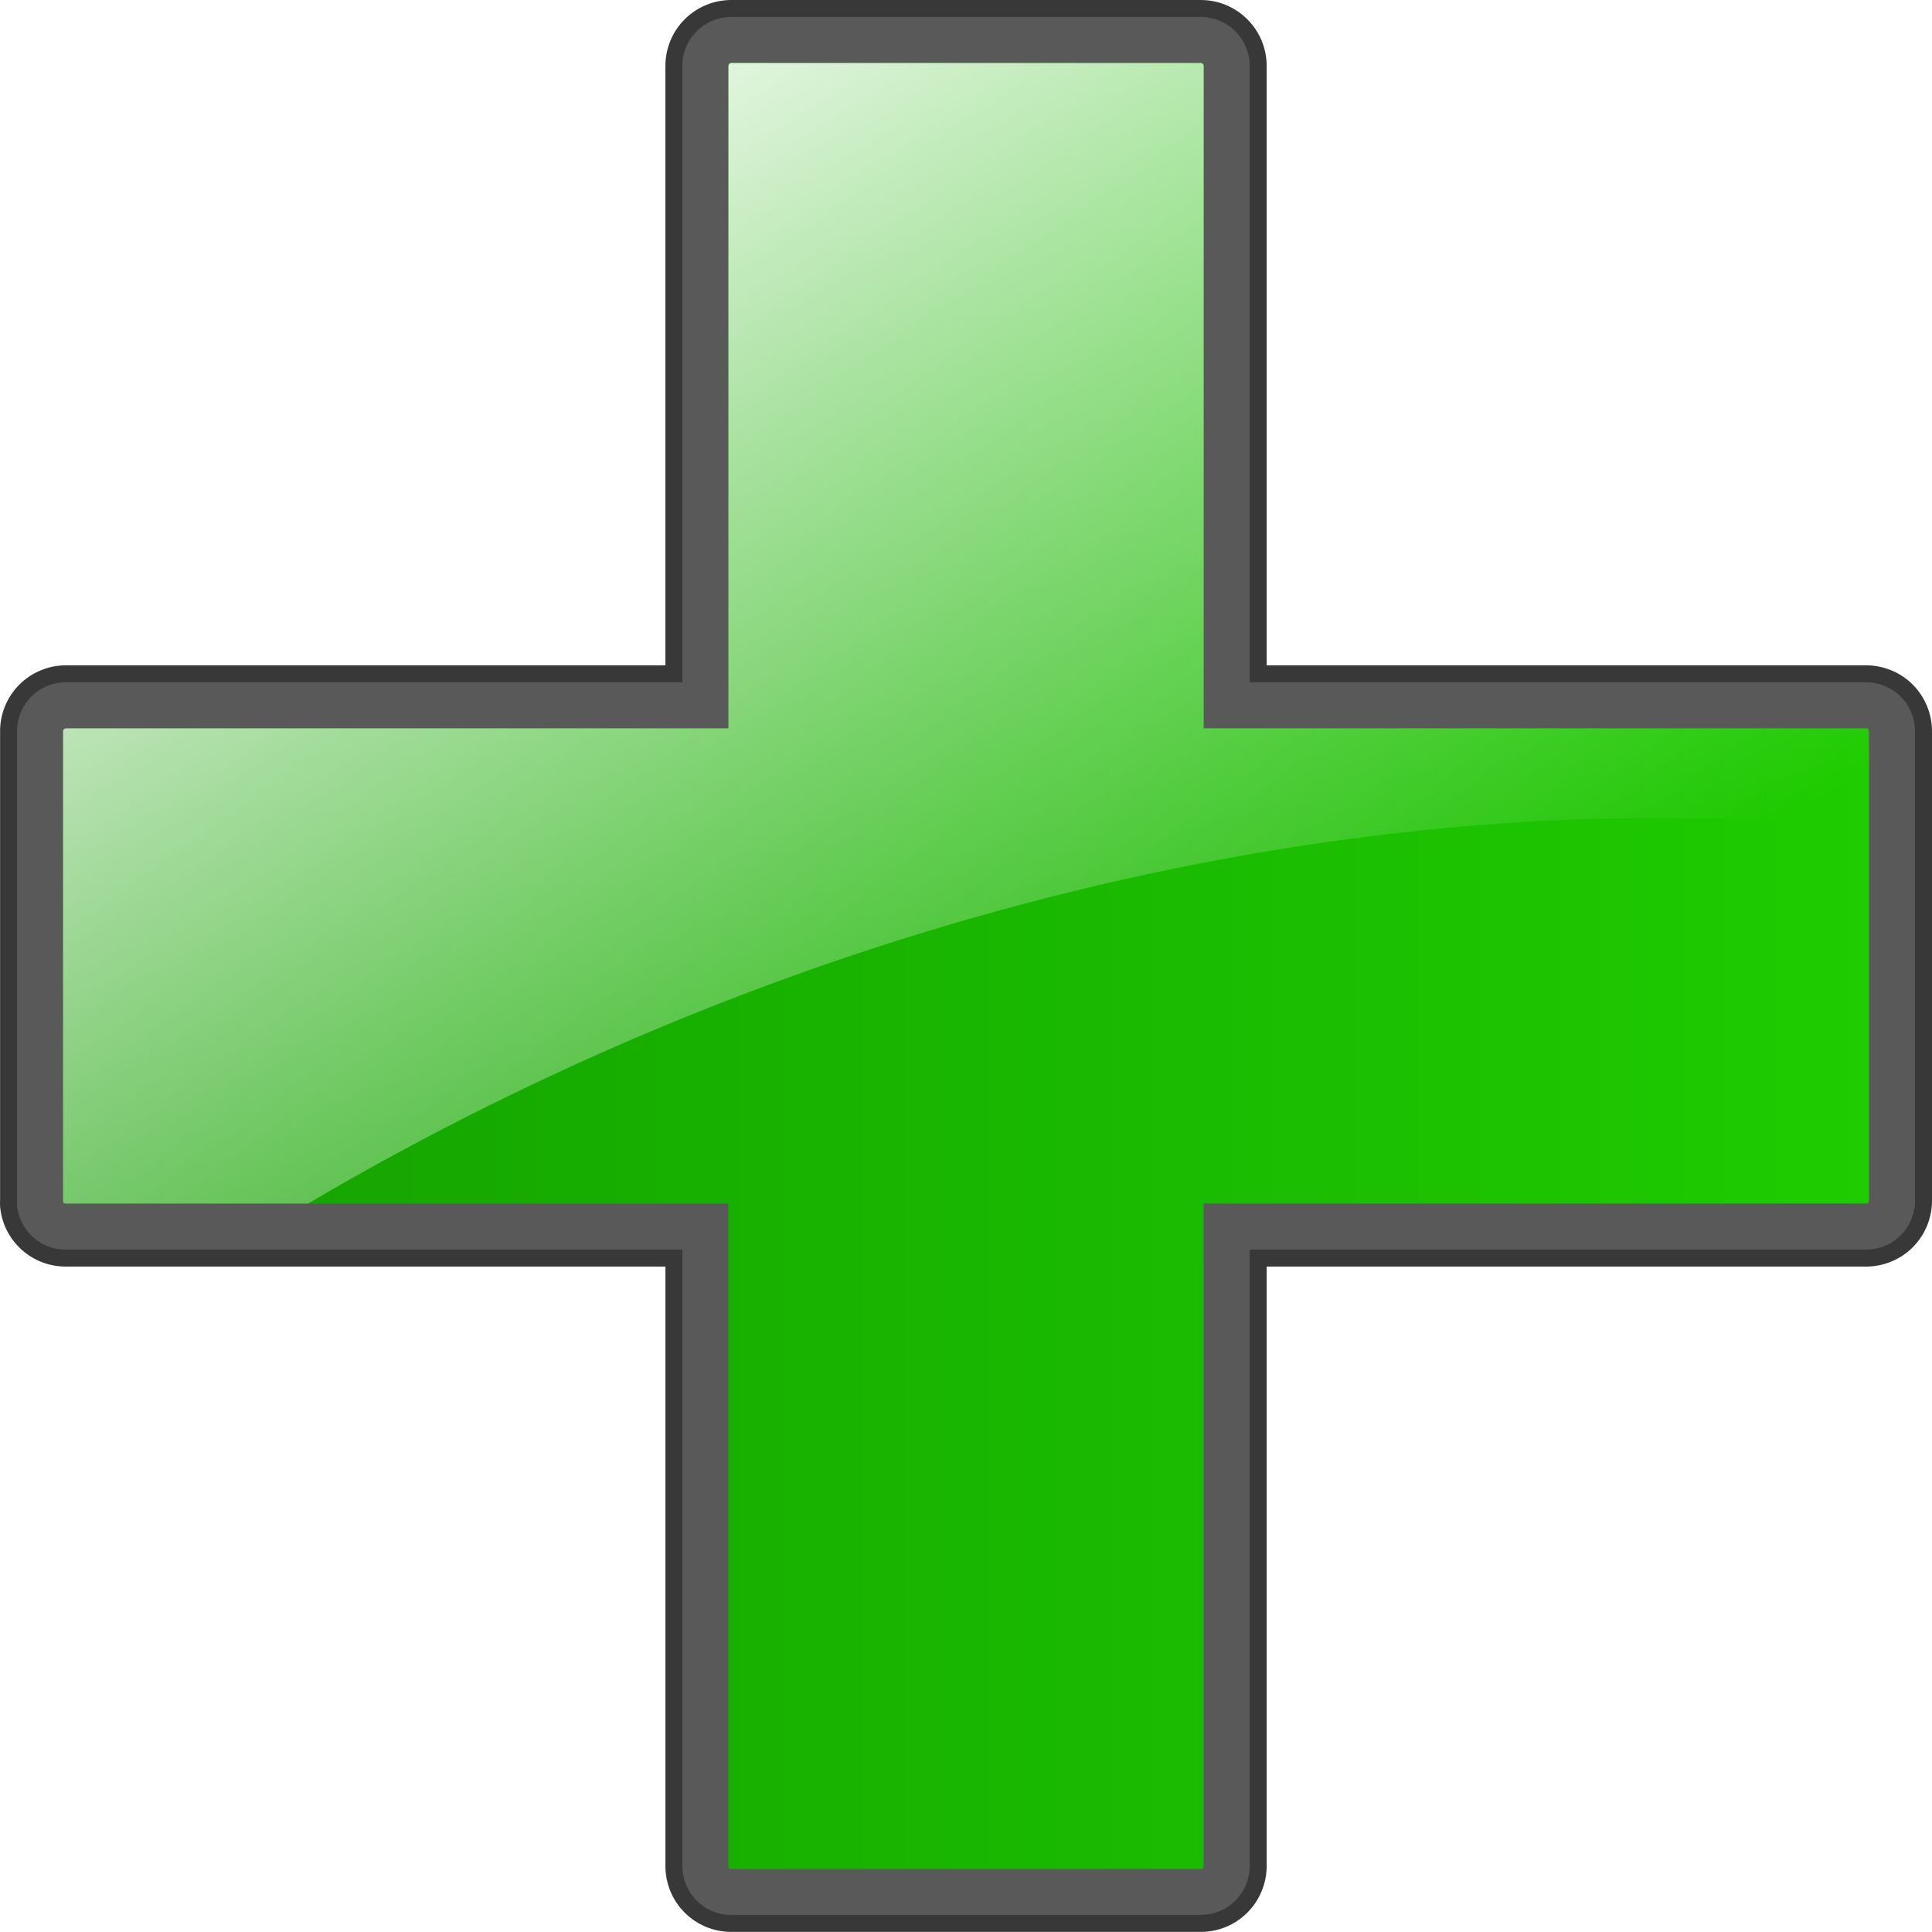 <?xml version="1.0" encoding="utf-8"?>
<!-- Generator: Adobe Illustrator 16.0.0, SVG Export Plug-In . SVG Version: 6.00 Build 0)  -->
<!DOCTYPE svg PUBLIC "-//W3C//DTD SVG 1.1//EN" "http://www.w3.org/Graphics/SVG/1.1/DTD/svg11.dtd">
<svg version="1.1"
	 id="svg2" xmlns:dc="http://purl.org/dc/elements/1.1/" xmlns:svg="http://www.w3.org/2000/svg" xmlns:cc="http://creativecommons.org/ns#" xmlns:inkscape="http://www.inkscape.org/namespaces/inkscape" xmlns:sodipodi="http://sodipodi.sourceforge.net/DTD/sodipodi-0.dtd" xmlns:rdf="http://www.w3.org/1999/02/22-rdf-syntax-ns#" sodipodi:docname="shield-green.svg" inkscape:export-filename="C:\Users\Yann\Desktop\shield-green.png" inkscape:export-xdpi="4.2538862" inkscape:export-ydpi="4.2538862" inkscape:version="0.48.4 r9939"
	 xmlns="http://www.w3.org/2000/svg" xmlns:xlink="http://www.w3.org/1999/xlink" x="0px" y="0px" width="531.551px"
	 height="531.529px" viewBox="42.213 42.235 531.551 531.529" enable-background="new 42.213 42.235 531.551 531.529"
	 xml:space="preserve">
<filter  id="NewFilter">
	<feGaussianBlur  stdDeviation="12" result="blur"></feGaussianBlur>
	<feMerge>
		<feMergeNode  in="blur"></feMergeNode>
	</feMerge>
</filter>
<g inkscape:connector-curvature="0" display="none" filter="url(#NewFilter)">
	<path display="inline" fill="#14A000" d="M44.57,374.057c0.753,8.172,7.646,14.389,15.853,14.313h167.202v167.192
		c-0.027,4.216,1.643,8.265,4.622,11.247c2.979,2.979,7.028,4.635,11.229,4.619H372.51c4.215,0.016,8.247-1.643,11.229-4.619
		c2.98-2.982,4.651-7.031,4.639-11.247V388.373h167.188c4.214,0.019,8.264-1.643,11.245-4.618c2.964-2.98,4.636-7.031,4.619-11.245
		V243.488c0.017-4.215-1.655-8.264-4.619-11.245c-2.981-2.979-7.031-4.636-11.245-4.621H388.377V60.436
		c0.017-4.215-1.654-8.268-4.639-11.245c-2.979-2.979-7.016-4.637-11.229-4.621H243.475c-4.201-0.016-8.25,1.642-11.229,4.621
		c-2.979,2.979-4.649,7.031-4.622,11.245v167.186H60.422c-4.215-0.015-8.249,1.645-11.229,4.621
		c-2.979,2.98-4.649,7.03-4.621,11.245V372.51C44.541,373.032,44.541,373.55,44.57,374.057L44.57,374.057z"/>
</g>
<path inkscape:connector-curvature="0" fill="#595959" stroke="#383838" stroke-width="4.67" d="M44.57,374.057
	c0.753,8.172,7.646,14.389,15.853,14.313h167.202v167.192c-0.027,4.216,1.643,8.265,4.622,11.247
	c2.979,2.979,7.028,4.635,11.229,4.619H372.51c4.215,0.016,8.247-1.643,11.229-4.619c2.98-2.982,4.651-7.031,4.639-11.247V388.373
	h167.188c4.214,0.019,8.264-1.643,11.245-4.618c2.964-2.98,4.636-7.031,4.619-11.245V243.488c0.017-4.215-1.655-8.264-4.619-11.245
	c-2.981-2.979-7.031-4.636-11.245-4.621H388.377V60.436c0.017-4.215-1.654-8.268-4.639-11.245
	c-2.979-2.979-7.016-4.637-11.229-4.621H243.475c-4.201-0.016-8.25,1.642-11.229,4.621c-2.979,2.979-4.649,7.031-4.622,11.245
	v167.186H60.422c-4.215-0.015-8.249,1.645-11.229,4.621c-2.979,2.98-4.649,7.03-4.621,11.245V372.51
	C44.541,373.032,44.541,373.55,44.57,374.057L44.57,374.057z"/>
<linearGradient id="SVGID_1_" gradientUnits="userSpaceOnUse" x1="59.569" y1="308.003" x2="556.424" y2="308.003">
	<stop  offset="0" style="stop-color:#14A000"/>
	<stop  offset="1" style="stop-color:#1ECC00"/>
</linearGradient>
<path fill="url(#SVGID_1_)" d="M372.554,59.57H243.475h-0.035h-0.032c-0.203,0-0.411,0.083-0.558,0.229
	c-0.146,0.146-0.229,0.344-0.229,0.534v0.055v0.053v167.186v15h-15h-167.2h-0.032h-0.034c-0.144,0-0.366,0.04-0.56,0.23
	c-0.146,0.144-0.228,0.338-0.227,0.53v0.053v0.052v129.02v0.417c0.12,0.268,0.393,0.449,0.706,0.449l0.063-0.003h0.081h167.202h15
	v15v167.191v0.052v0.056c-0.001,0.19,0.083,0.392,0.23,0.538c0.142,0.143,0.348,0.225,0.563,0.225h0.031h0.026h129.033h0.032h0.03
	c0.147,0,0.372-0.039,0.56-0.229c0.155-0.152,0.245-0.368,0.244-0.589v-0.022v-0.025V388.373v-15h15H555.56h0.031h0.028
	c0.222,0,0.436-0.084,0.579-0.229c0.128-0.129,0.227-0.357,0.226-0.579v-0.027v-0.024V243.49v-0.028v-0.024
	c0.001-0.225-0.098-0.45-0.258-0.612c-0.111-0.114-0.326-0.198-0.555-0.198h-0.033h-0.021H388.377h-15v-15V60.436V60.41v-0.026
	c0.001-0.217-0.088-0.43-0.244-0.586c-0.188-0.188-0.41-0.228-0.564-0.228H372.554z"/>
<linearGradient id="SVGID_2_" gradientUnits="userSpaceOnUse" x1="151.862" y1="17.3" x2="353.317" y2="339.697" gradientTransform="matrix(1 0 0 1 -0.06 40.797)">
	<stop  offset="0" style="stop-color:#FFFFFF"/>
	<stop  offset="1" style="stop-color:#FFFFFF;stop-opacity:0"/>
</linearGradient>
<path fill="url(#SVGID_2_)" d="M555.619,242.622h-0.031h-0.021H388.377h-15v-15V60.436V60.41v-0.026
	c0.001-0.217-0.088-0.43-0.244-0.586c-0.188-0.188-0.41-0.228-0.564-0.228h-129.09h-0.035h-0.032c-0.203,0-0.411,0.083-0.558,0.229
	c-0.146,0.146-0.229,0.344-0.229,0.534v0.055v0.053v167.186v15h-15H60.422H60.39h-0.034c-0.144,0-0.365,0.04-0.56,0.23
	c-0.146,0.144-0.228,0.338-0.227,0.53v0.053v0.052v129.02v0.417c0.12,0.268,0.393,0.449,0.706,0.449l0.063-0.003h0.081h66.54
	c130.667-77.021,286.35-117.353,429.47-103.424v-26.462v-0.028v-0.024c0.001-0.225-0.097-0.45-0.257-0.612
	C556.06,242.706,555.845,242.622,555.619,242.622z"/>
</svg>
